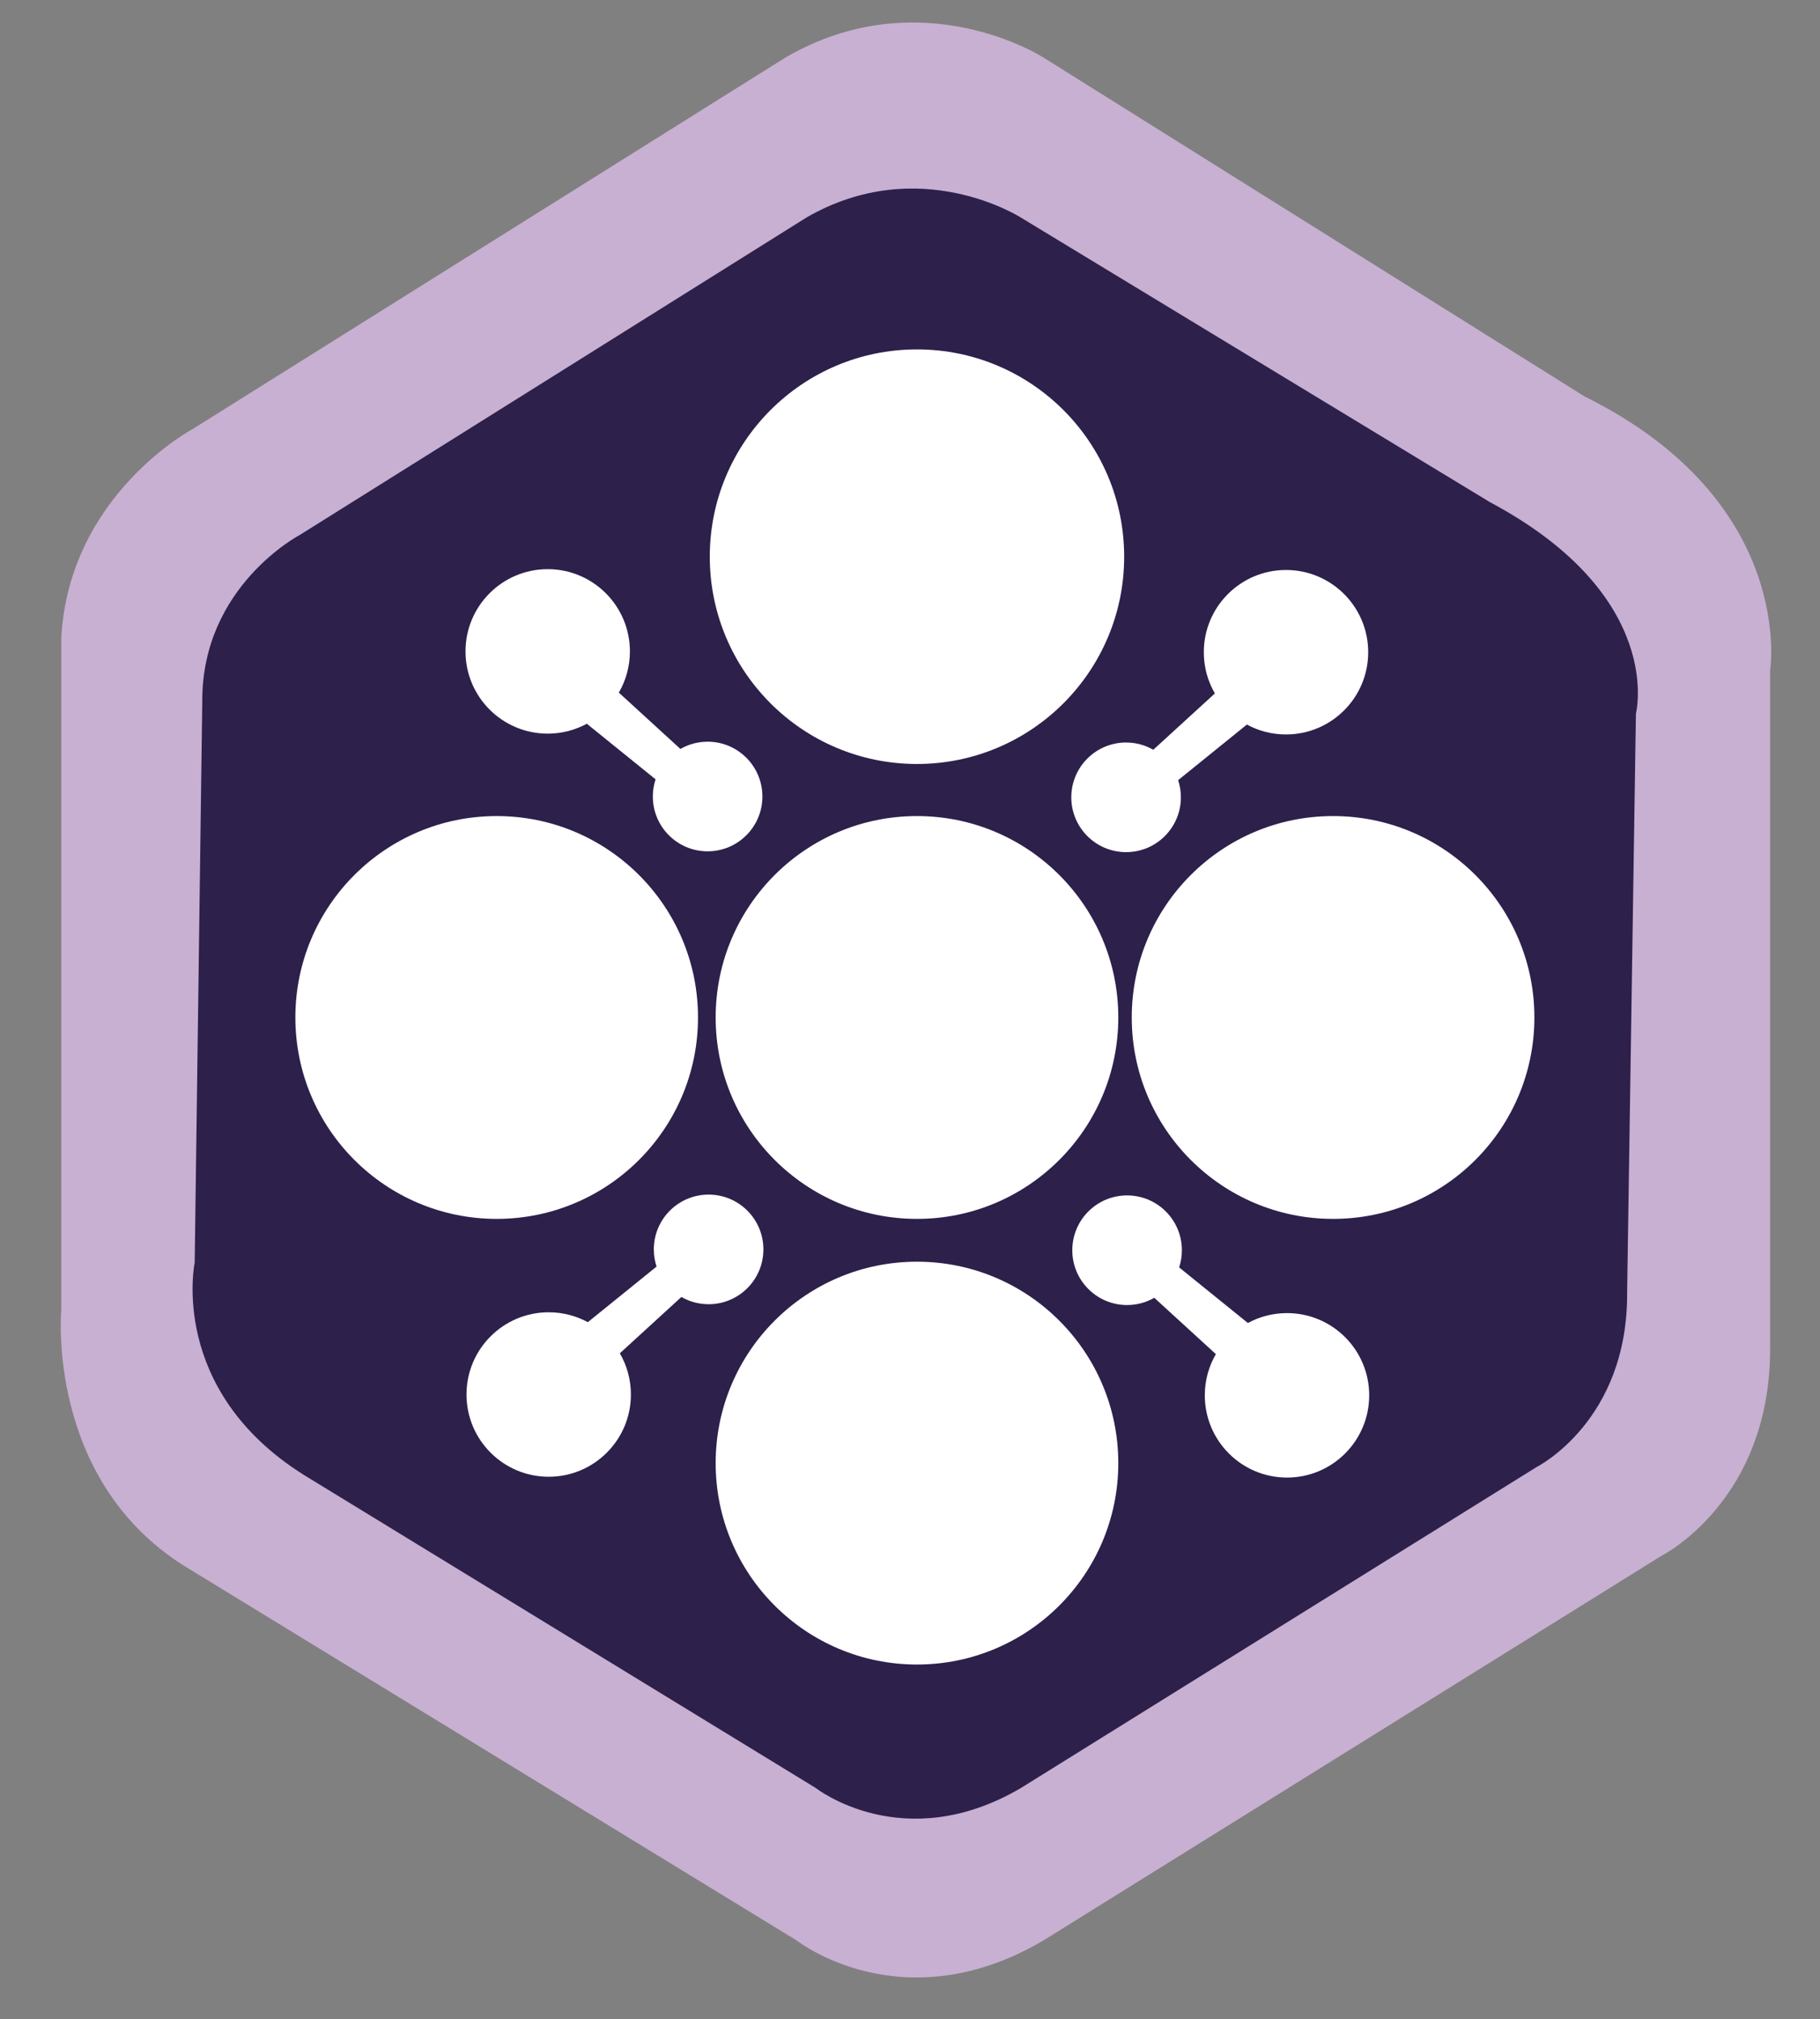 <?xml version="1.0" encoding="utf-8"?>
<!-- Generator: Adobe Illustrator 24.2.1, SVG Export Plug-In . SVG Version: 6.00 Build 0)  -->
<svg version="1.1" id="Capa_1" xmlns="http://www.w3.org/2000/svg" xmlns:xlink="http://www.w3.org/1999/xlink" x="0px" y="0px"
	 viewBox="0 0 511.24 566.93" style="enable-background:new 0 0 511.24 566.93;" xml:space="preserve">
<rect x="0" y="0" width="511.24" height="566.93" fill="#808080" stroke="none"/>
<style type="text/css">
	.st0{fill:#C8B0D2;}
	.st1{fill:#2D204B;}
	.st2{fill:#FFFFFF;}
</style>
<path class="st0" d="M17.22,178.92v188.75c0,0-4.48,47.44,34.48,71.95l172.18,105.25c0,0,29.53,23.25,69.12,0l173.75-108.08
	c0,0,30.79-15.4,30.48-58.75l0-189.77c0,0,7.54-47.44-52.16-76.98L293,16.09c0,0-34.25-21.99-72.26,0L54.22,120.4
	C54.22,120.4,19.5,138.78,17.22,178.92z"/>
<path class="st1" d="M56.82,196.86l-2.13,157.62c0,0-7.54,35.82,30.88,59.76L229.14,502c0,0,24.63,19.39,57.64,0l144.87-90.12
	c0,0,25.67-12.84,25.41-48.99l2.47-162.52c0,0,8.48-32.99-41-59.38L286.77,61.09c0,0-28.56-18.34-60.26,0L84.24,150.18
	C84.24,150.18,56.69,164.55,56.82,196.86z"/>
<circle class="st2" cx="257.58" cy="156.3" r="58.2"/>
<circle class="st2" cx="139.52" cy="285.67" r="56.55"/>
<circle class="st2" cx="257.58" cy="285.67" r="56.55"/>
<circle class="st2" cx="374.46" cy="285.67" r="56.55"/>
<circle class="st2" cx="257.58" cy="410.79" r="56.55"/>
<g>
	<path class="st2" d="M199.05,366.18c-1.69,0-3.32-0.27-4.84-0.78c-0.98-0.33-1.92-0.76-2.8-1.26l-17.3,15.82
		c1.98,3.4,3.11,7.35,3.11,11.57c0,12.75-10.34,23.09-23.09,23.09c-12.75,0-23.09-10.34-23.09-23.09
		c0-12.75,10.34-23.09,23.09-23.09c3.98,0,7.72,1.01,10.99,2.78l19.31-15.61c-0.5-1.52-0.77-3.13-0.77-4.82
		c0-8.5,6.89-15.39,15.39-15.39c8.5,0,15.39,6.89,15.39,15.39C214.44,359.29,207.55,366.18,199.05,366.18z"/>
	<path class="st2" d="M316.6,366.41c1.69,0,3.32-0.27,4.84-0.78c0.98-0.33,1.92-0.76,2.8-1.26l17.3,15.82
		c-1.98,3.4-3.11,7.35-3.11,11.57c0,12.75,10.34,23.09,23.09,23.09c12.75,0,23.09-10.34,23.09-23.09
		c0-12.75-10.34-23.09-23.09-23.09c-3.98,0-7.72,1.01-10.99,2.78l-19.31-15.61c0.5-1.52,0.77-3.13,0.77-4.82
		c0-8.5-6.89-15.39-15.39-15.39c-8.5,0-15.39,6.89-15.39,15.39C301.21,359.53,308.1,366.41,316.6,366.41z"/>
</g>
<g>
	<path class="st2" d="M316.32,208.47c1.69,0,3.32,0.27,4.84,0.78c0.98,0.33,1.92,0.76,2.8,1.26l17.3-15.82
		c-1.98-3.4-3.11-7.35-3.11-11.57c0-12.75,10.34-23.09,23.09-23.09c12.75,0,23.09,10.34,23.09,23.09
		c0,12.75-10.34,23.09-23.09,23.09c-3.98,0-7.72-1.01-10.99-2.78l-19.31,15.61c0.5,1.52,0.77,3.13,0.77,4.82
		c0,8.5-6.89,15.39-15.39,15.39c-8.5,0-15.39-6.89-15.39-15.39C300.93,215.36,307.82,208.47,316.32,208.47z"/>
	<path class="st2" d="M198.77,208.24c-1.69,0-3.32,0.27-4.84,0.78c-0.98,0.33-1.92,0.76-2.8,1.26l-17.3-15.82
		c1.98-3.4,3.11-7.35,3.11-11.57c0-12.75-10.34-23.09-23.09-23.09c-12.75,0-23.09,10.34-23.09,23.09
		c0,12.75,10.34,23.09,23.09,23.09c3.98,0,7.72-1.01,10.99-2.78l19.31,15.61c-0.5,1.52-0.77,3.13-0.77,4.82
		c0,8.5,6.89,15.39,15.39,15.39c8.5,0,15.39-6.89,15.39-15.39C214.15,215.13,207.26,208.24,198.77,208.24z"/>
</g>
</svg>
